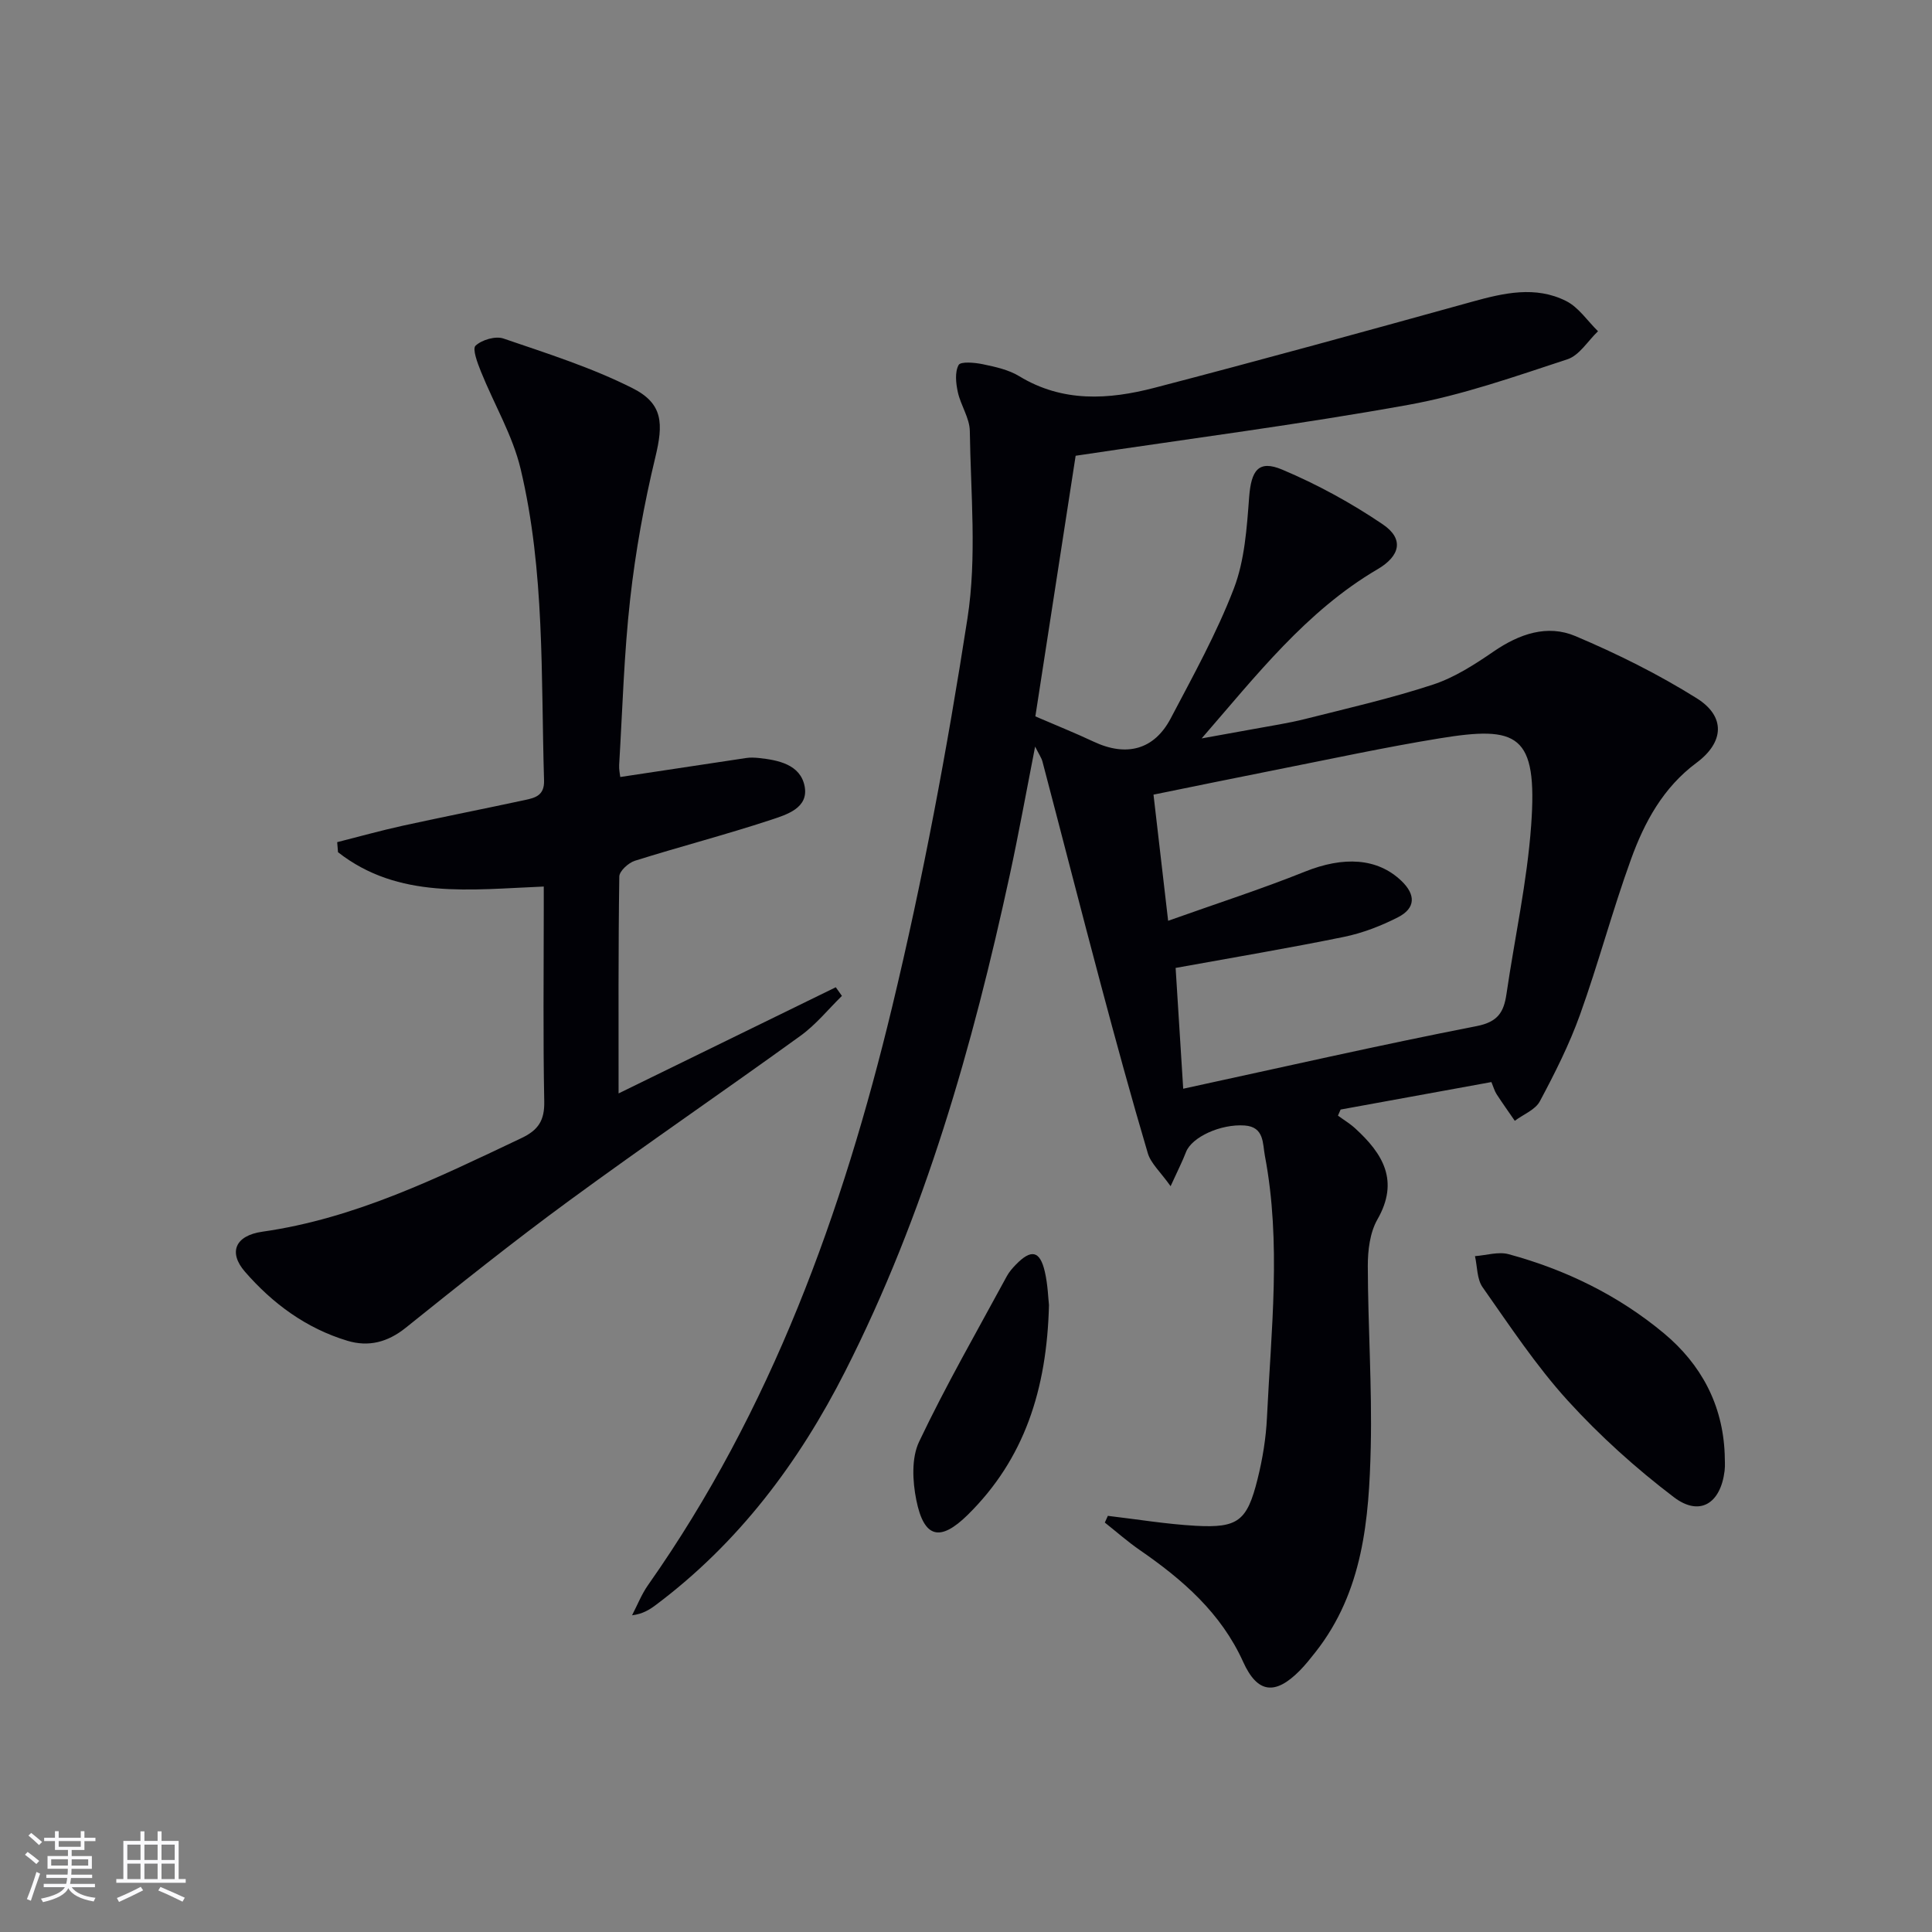 <svg enable-background="new 0 0 400 400" viewBox="0 0 400 400" xmlns="http://www.w3.org/2000/svg"><rect x="0" y="0" width="400" height="400" fill="#808080" stroke="none"/><g fill="#010106"><path d="m229.37 313.84c6.06.71 12.11 1.72 18.2 2.06 8.74.48 10.63-.99 12.79-9.65 1.04-4.16 1.75-8.48 1.95-12.76.86-18.07 3-36.17-.43-54.2-.48-2.52-.1-5.98-4.19-6.27-4.97-.35-10.95 2.4-12.14 5.5-.74 1.94-1.7 3.79-3.19 7.07-2.11-2.98-4.09-4.71-4.72-6.83-3.43-11.58-6.61-23.23-9.72-34.9-4.1-15.38-8.04-30.8-12.09-46.19-.2-.76-.69-1.44-1.52-3.1-1.86 9.5-3.4 18.06-5.24 26.55-7.69 35.48-17.56 70.24-34.08 102.79-9.61 18.94-22.11 35.58-39.26 48.42-1.29.96-2.66 1.82-4.87 2.1 1.1-2.11 1.98-4.38 3.34-6.3 25.48-36.21 40.25-77.06 50.49-119.58 6.4-26.58 11.43-53.55 15.62-80.57 1.96-12.64.66-25.82.48-38.75-.04-2.68-1.88-5.3-2.48-8.04-.4-1.83-.65-4.14.16-5.62.42-.77 3.35-.51 5.02-.16 2.57.54 5.32 1.13 7.52 2.47 9 5.48 18.52 4.88 28.01 2.41 21.99-5.73 43.9-11.76 65.8-17.83 6.54-1.81 13.09-3.32 19.42-.14 2.6 1.3 4.43 4.13 6.61 6.26-2.1 2-3.86 5-6.34 5.81-10.85 3.56-21.74 7.41-32.93 9.43-22.51 4.06-45.22 6.99-68.88 10.54-2.71 17.5-5.6 36.23-8.34 53.96 4.4 1.9 8.28 3.45 12.06 5.23 6.78 3.19 12.54 1.71 15.97-4.83 4.64-8.82 9.51-17.61 13.07-26.88 2.24-5.85 2.68-12.52 3.16-18.88.42-5.55 1.91-7.81 6.85-5.73 7.26 3.06 14.3 6.91 20.82 11.33 4.42 2.99 3.65 6.52-1.09 9.3-14.78 8.67-25.13 22.04-36.41 35.02 3.58-.65 7.16-1.28 10.74-1.94 3.58-.67 7.2-1.2 10.72-2.09 8.85-2.23 17.78-4.27 26.43-7.11 4.47-1.47 8.65-4.17 12.58-6.87 5.29-3.62 11.08-5.64 16.92-3.17 8.65 3.66 17.16 7.89 25.11 12.87 6.01 3.76 5.69 9.1-.05 13.36-6.9 5.12-10.77 12.27-13.55 19.95-3.85 10.6-6.74 21.54-10.55 32.16-2.22 6.19-5.22 12.15-8.33 17.97-.94 1.77-3.42 2.71-5.19 4.04-1.26-1.83-2.55-3.64-3.76-5.5-.43-.66-.64-1.47-1.08-2.52-10.49 1.91-20.86 3.8-31.22 5.69-.18.42-.37.84-.55 1.26 1.2.88 2.49 1.65 3.58 2.65 5.72 5.23 9.17 10.83 4.59 18.84-1.56 2.73-2 6.42-1.99 9.67.03 12.47.89 24.96.61 37.41-.35 15-1.58 29.98-11.45 42.51-1.03 1.31-2.07 2.62-3.23 3.8-5.11 5.18-8.79 4.74-11.74-1.79-4.59-10.14-12.52-17.02-21.39-23.14-2.52-1.74-4.84-3.79-7.25-5.7.21-.47.42-.93.63-1.39zm12.48-123.2c10.1-3.6 19.34-6.57 28.33-10.18 7.95-3.19 14.95-2.86 19.94 1.89 3.03 2.88 2.99 5.69-.7 7.57-3.51 1.79-7.32 3.26-11.16 4.05-11.49 2.35-23.06 4.29-34.86 6.43.51 8.05 1.04 16.6 1.57 25.01 20.58-4.46 40.59-9.03 60.73-12.96 4.45-.87 5.65-2.91 6.2-6.66 1.7-11.64 4.27-23.21 5.11-34.9 1.37-18.98-2.78-20.67-19.04-18.01-11.27 1.84-22.45 4.26-33.67 6.48-8.39 1.66-16.76 3.39-25.48 5.16.98 8.39 1.89 16.27 3.03 26.12z"/><path d="m128.07 226.38c14.7-7.19 29.84-14.58 44.97-21.98.42.6.85 1.2 1.27 1.79-2.83 2.77-5.37 5.94-8.55 8.24-15.9 11.5-32.12 22.57-47.94 34.17-11.52 8.44-22.69 17.37-33.83 26.31-3.75 3-7.69 4-12.07 2.68-8.5-2.56-15.45-7.67-21.21-14.3-3.45-3.97-2.06-7.47 3.61-8.28 19.26-2.74 36.37-11.2 53.64-19.38 3.52-1.67 4.8-3.68 4.72-7.61-.26-13.16-.1-26.32-.1-39.48 0-1.62 0-3.24 0-4.99-15.18.61-30.04 2.71-42.6-7.11-.06-.69-.11-1.38-.17-2.08 4.52-1.14 9.01-2.4 13.56-3.4 8.43-1.85 16.9-3.51 25.34-5.33 2.08-.45 4.02-.92 3.93-4.03-.65-21.59.19-43.32-4.85-64.51-1.66-6.97-5.5-13.4-8.21-20.14-.71-1.76-1.83-4.72-1.12-5.38 1.31-1.22 4.13-2.05 5.78-1.48 9.03 3.09 18.24 6 26.72 10.28 6.38 3.21 6.39 7.38 4.71 14.34-2.32 9.64-4.1 19.47-5.2 29.32-1.28 11.39-1.59 22.88-2.28 34.33-.06.95.17 1.93.23 2.51 8.83-1.34 17.47-2.65 26.12-3.94.81-.12 1.67-.08 2.5 0 4.13.43 8.64 1.36 9.54 5.81.92 4.59-3.78 5.94-7.03 7.02-9.29 3.06-18.77 5.52-28.1 8.45-1.33.42-3.21 2.13-3.23 3.26-.22 14.99-.15 29.96-.15 44.91z"/><path d="m357.08 301.03c0 1.16.12 2.34-.02 3.49-.83 6.78-5.16 9.52-10.5 5.46-7.87-5.98-15.34-12.71-21.99-20.02-6.55-7.21-11.99-15.46-17.62-23.46-1.18-1.68-1.08-4.26-1.57-6.43 2.34-.17 4.85-.98 6.98-.4 11.82 3.21 22.7 8.52 32.13 16.37 7.71 6.43 12.18 14.77 12.59 24.99z"/><path d="m217.18 270.19c-.44 17.55-5.12 31.9-16.8 43.42-5.74 5.66-9.08 4.86-10.67-3.05-.78-3.88-1.03-8.68.58-12.07 5.55-11.68 12.02-22.92 18.18-34.3.47-.86 1.15-1.64 1.84-2.35 3.19-3.29 5-2.92 6.01 1.45.63 2.72.7 5.57.86 6.9z"/></g><path d="m5.17 384 .55-.58c.85.61 1.65 1.24 2.4 1.87l-.59.64c-.83-.73-1.62-1.38-2.36-1.93m1.22 9.53-.82-.34c.71-1.76 1.37-3.64 1.98-5.63.24.13.5.25.76.36-.6 1.67-1.24 3.54-1.92 5.61m-.5-13.5.57-.54c.56.44 1.31 1.06 2.26 1.87l-.64.64c-.68-.66-1.41-1.32-2.19-1.97m3.25.46h2.24v-1.36h.77v1.36h4.57v-1.36h.76v1.36h2.28v.69h-2.28v1.84h-2.64v1.26h4.18v2.64h-4.21c0 .45-.02.86-.05 1.21h4.32v.69h-4.38c-.04.34-.1.75-.19 1.22h5.15v.69h-4.82c.87 1.19 2.51 1.92 4.93 2.19-.17.32-.3.57-.37.76-2.77-.49-4.52-1.41-5.26-2.76-.56 1.26-2.3 2.23-5.24 2.9-.12-.24-.26-.48-.43-.72 2.73-.55 4.38-1.34 4.96-2.38h-4.38v-.69h4.65c.1-.38.17-.79.21-1.22h-4.32v-.69h4.4c.03-.34.05-.75.05-1.21h-4.2v-2.64h4.23v-1.26h-2.69v-1.84h-2.24zm1.46 4.46v1.29h3.45c.01-.4.02-.57.01-.53v-.32-.45h-3.46zm1.55-2.59h4.57v-1.19h-4.57zm6.11 2.59h-3.42v.77c-.01.19-.01.37-.02.53h3.44z" fill="#fafafc"/><path d="m32.63 379.16h.82v1.98h3.54v7.89h1.46v.78h-14.37v-.78h1.46v-7.89h3.54v-1.98h.82v1.98h2.73zm-3.49 11.48.5.73c-1.61.82-3.28 1.63-5 2.41-.13-.27-.28-.55-.44-.82 1.75-.72 3.4-1.49 4.94-2.32m-2.78-5.55h2.73v-3.18h-2.73zm0 3.95h2.73v-3.2h-2.73zm3.54-3.95h2.73v-3.18h-2.73zm0 3.95h2.73v-3.2h-2.73zm7.89 4.68c-1.84-.92-3.51-1.7-5.02-2.32l.45-.73c1.89.8 3.57 1.55 5.04 2.23zm-1.62-11.81h-2.73v3.18h2.73zm-2.73 7.13h2.73v-3.2h-2.73z" fill="#fafafc"/></svg>
